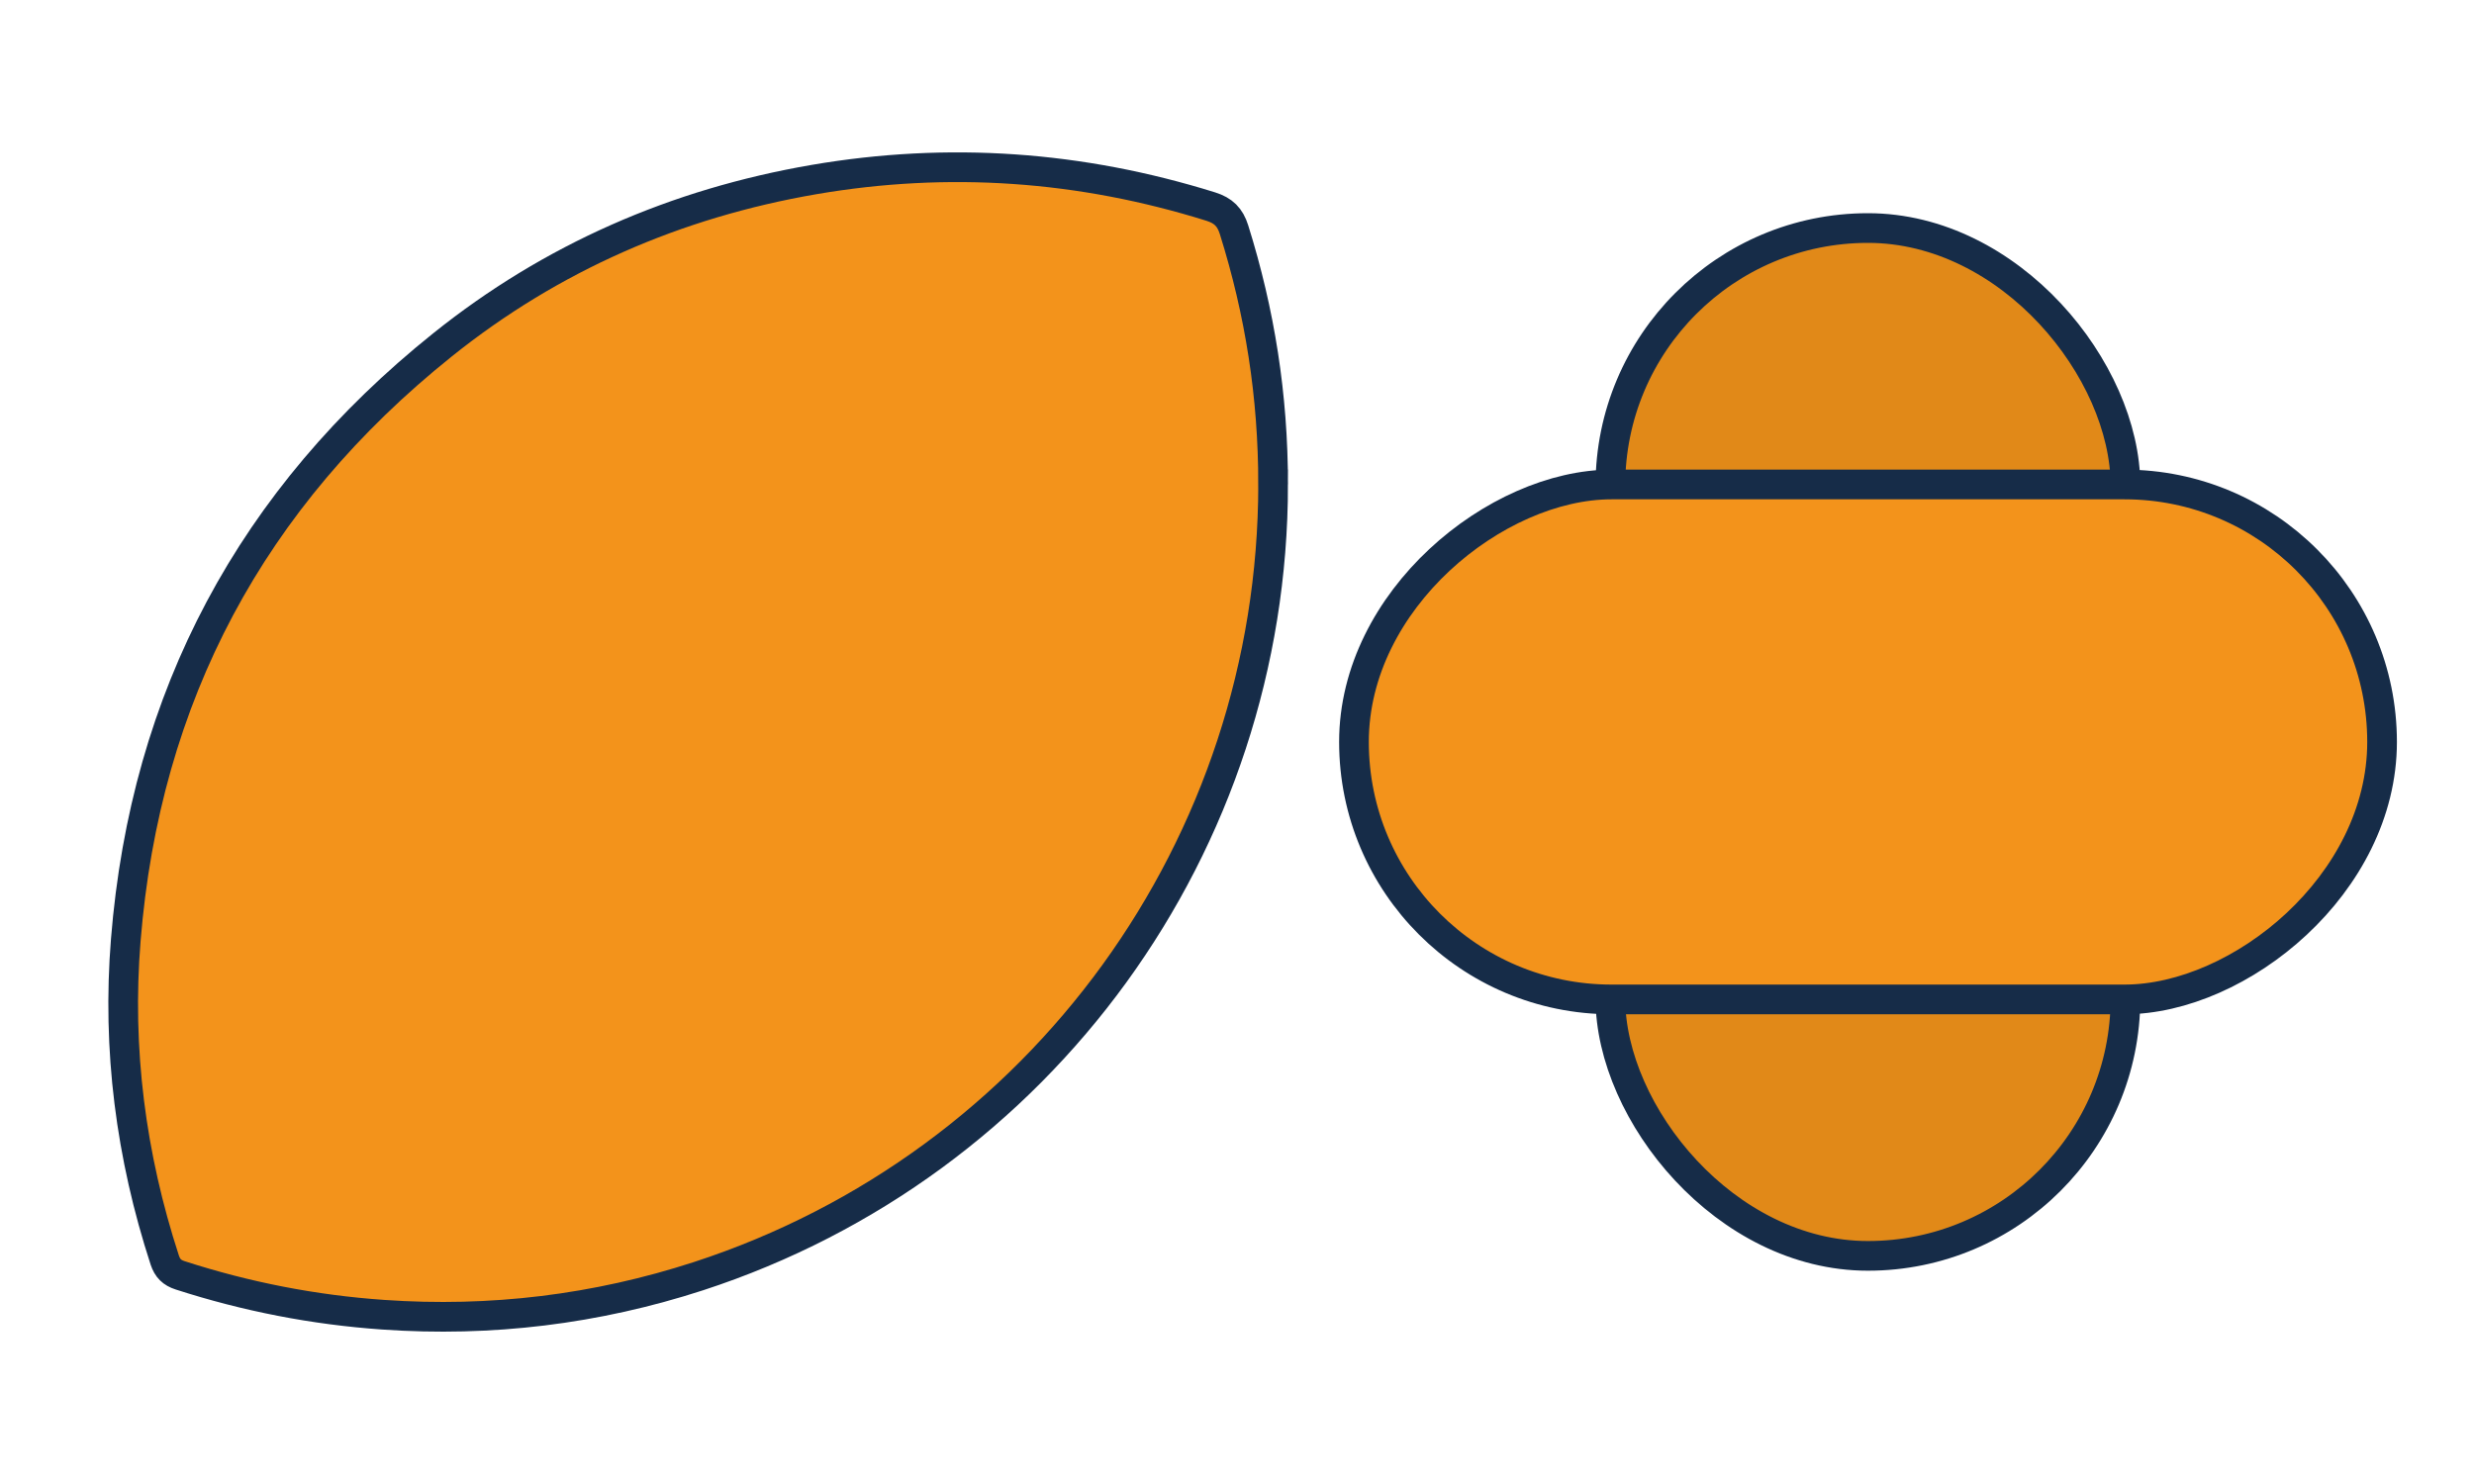 <?xml version="1.0" encoding="UTF-8"?><svg id="Vrstva_1" xmlns="http://www.w3.org/2000/svg" viewBox="0 0 250 150"><defs><style>.cls-1{fill:#e18918;}.cls-1,.cls-2{stroke:#162c48;stroke-miterlimit:10;stroke-width:3px;}.cls-2{fill:#f3931b;}</style></defs><path class="cls-2" d="M128.65,48.95c0,36.46-23.41,68.75-58.06,80.04-10.36,3.37-20.99,4.66-31.87,3.9-7.01-.49-13.83-1.82-20.51-3.98-.84-.27-1.28-.71-1.56-1.54-3.43-10.53-4.83-21.31-3.94-32.35,1.98-24.66,12.74-44.72,31.99-60.15,11.01-8.83,23.61-14.32,37.55-16.72,13.59-2.33,26.94-1.38,40.1,2.73,1.27,.4,1.95,1.06,2.35,2.34,2.62,8.36,3.95,16.79,3.95,25.73Z"/><g><rect class="cls-1" x="162.73" y="23.05" width="52.05" height="103.89" rx="26.03" ry="26.03"/><rect class="cls-2" x="162.73" y="23.05" width="52.05" height="103.89" rx="26.03" ry="26.03" transform="translate(263.76 -113.76) rotate(90)"/></g></svg>